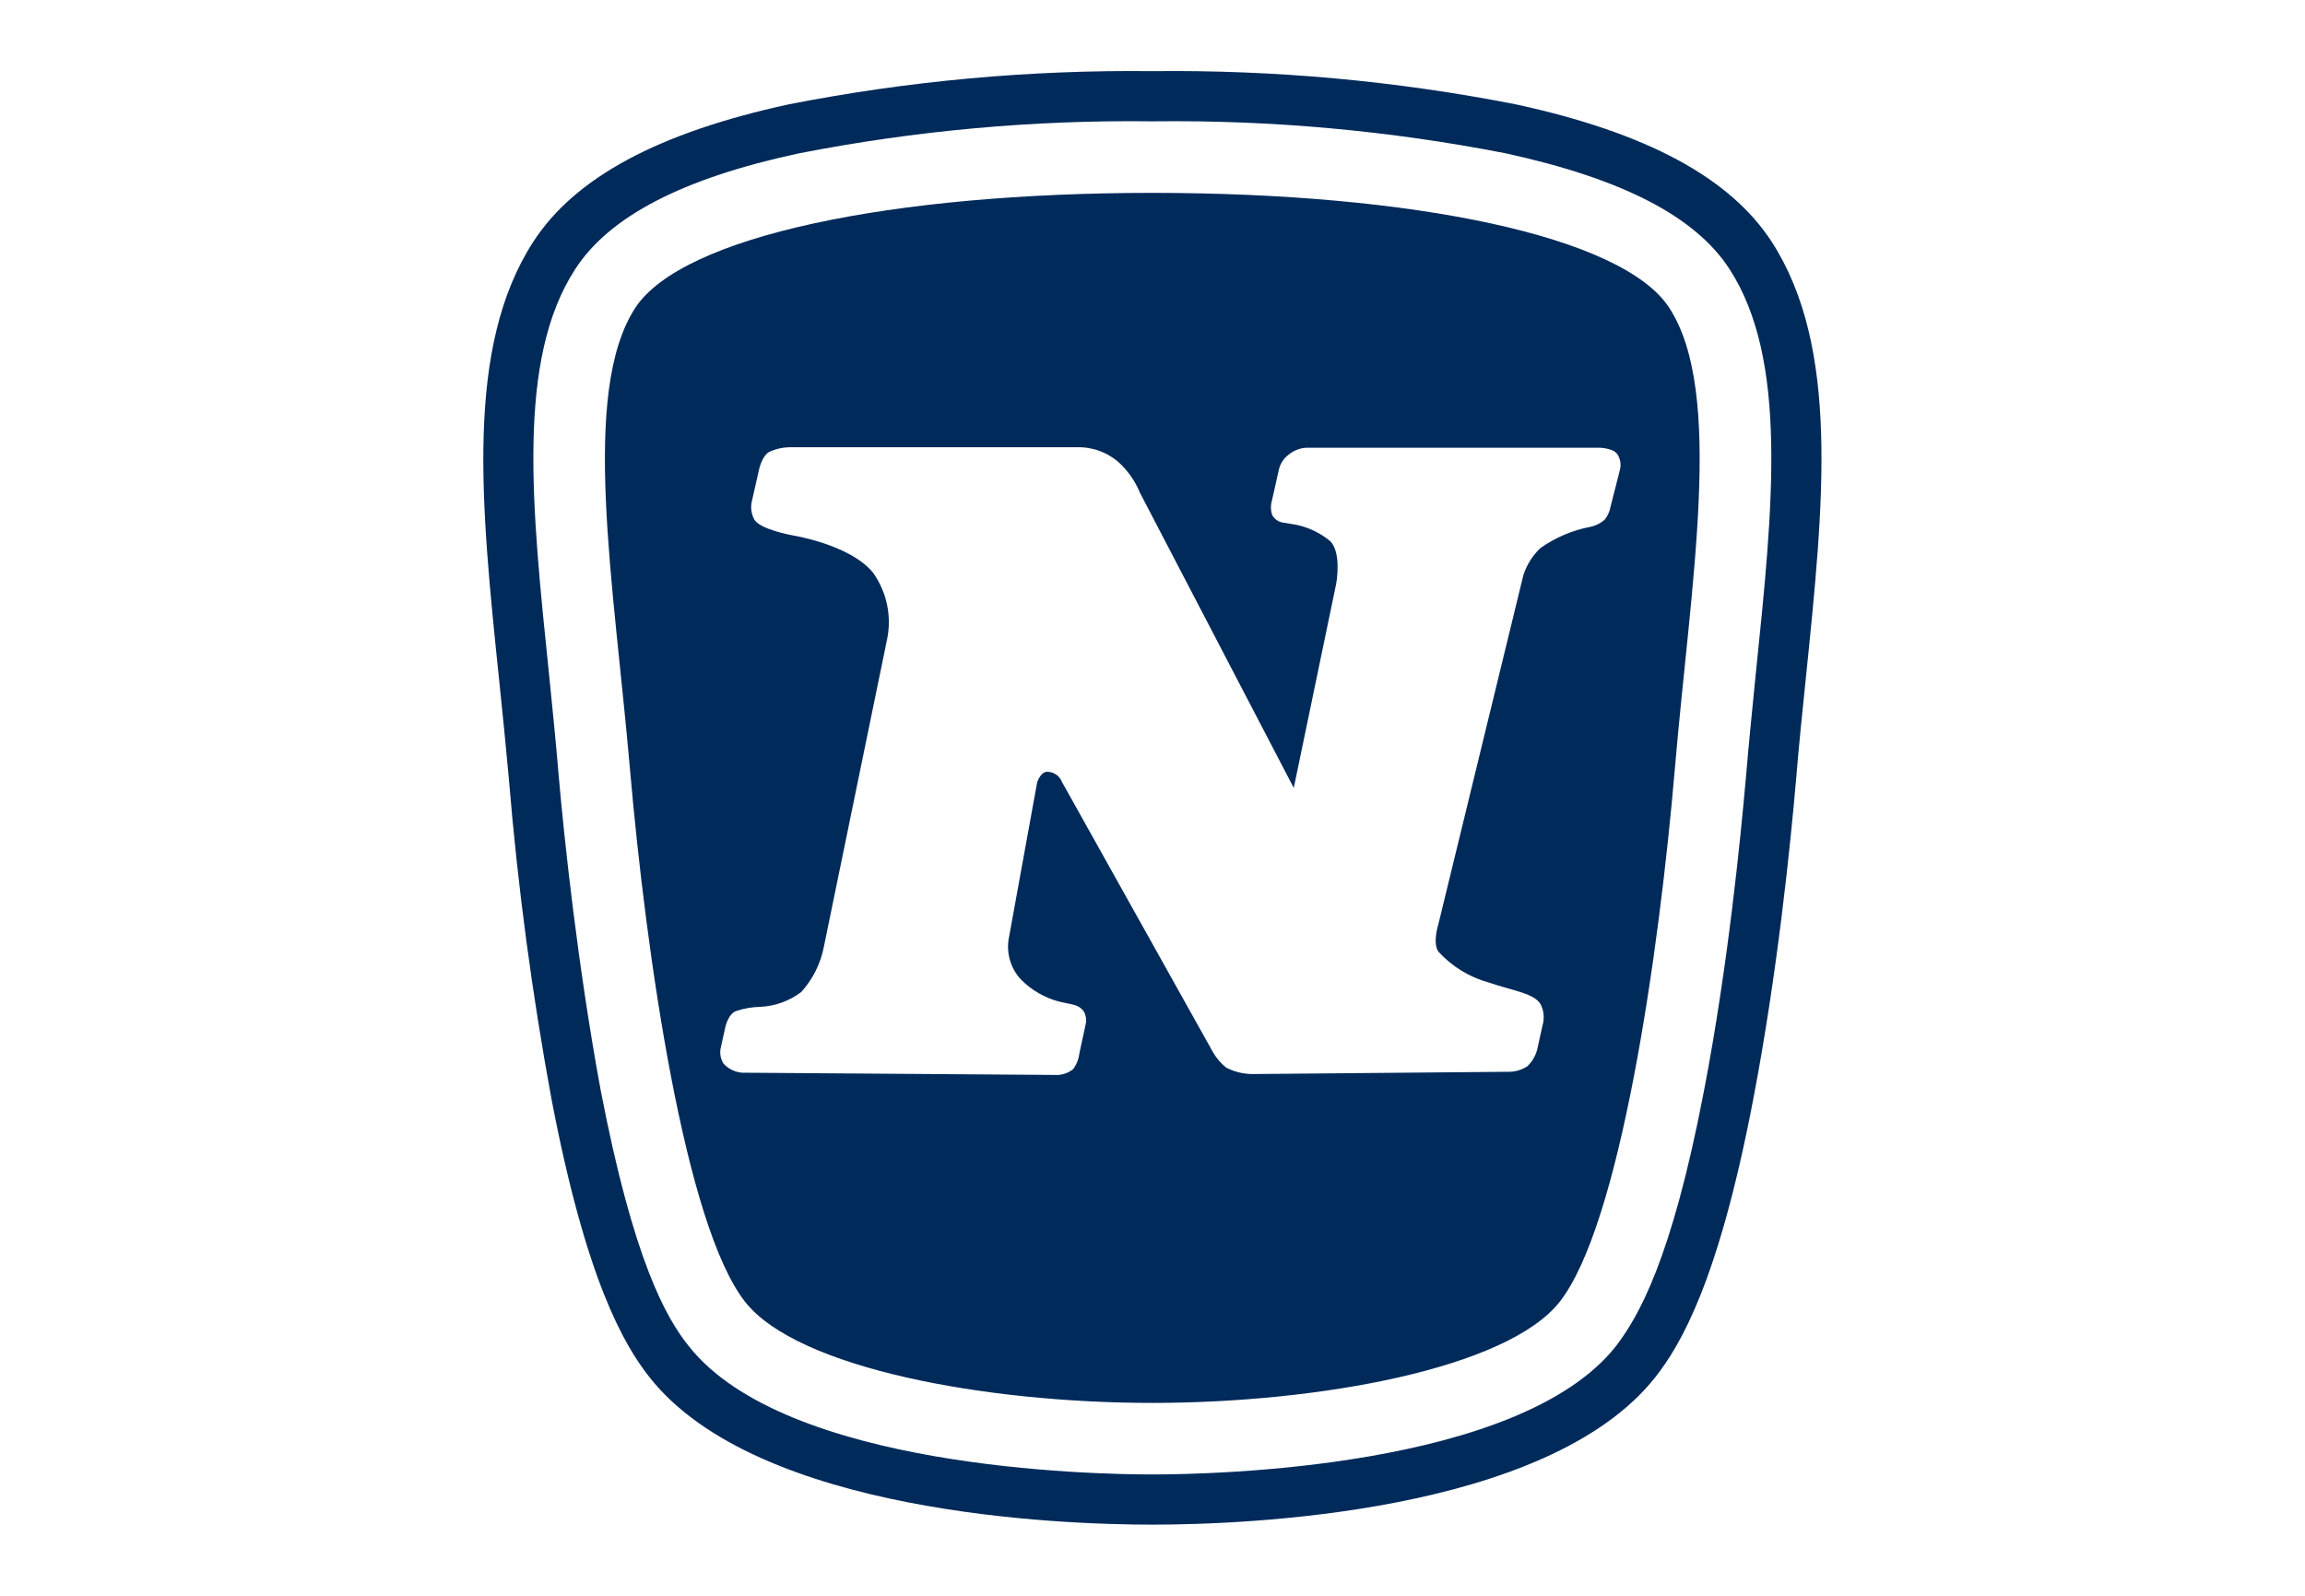 <?xml version="1.0" encoding="UTF-8"?> <svg xmlns="http://www.w3.org/2000/svg" xmlns:xlink="http://www.w3.org/1999/xlink" id="a" viewBox="0 0 650 450"><defs><style>.c{fill:none;}.d{fill:#002a5a;}.e{clip-path:url(#b);}</style><clipPath id="b"><rect class="c" x="136.329" y="20.062" width="377.341" height="409.875"></rect></clipPath></defs><g class="e"><path class="d" d="M499.645,68.223c-11.784-18.124-35.288-30.805-72.24-38.81-33.747-6.613-68.083-9.746-102.469-9.35-34.386-.394-68.722,2.739-102.469,9.35-36.889,8.005-60.393,20.686-72.112,38.81-19.213,29.78-14.794,73.521-9.606,123.475,.961,9.222,1.921,18.701,2.754,27.987,2.499,30.304,6.517,60.464,12.04,90.365,9.799,51.234,20.494,69.295,27.667,78.389,30.484,38.49,116.11,41.5,141.727,41.5s111.307-3.01,141.791-41.5c7.173-9.094,17.868-27.09,27.667-78.389,6.789-35.352,10.503-71.792,12.104-90.365,.769-9.286,1.729-18.765,2.69-27.987,5.187-50.274,9.606-93.695-9.542-123.475m-4.547,122.002c-.897,9.286-1.921,18.893-2.69,28.243-1.601,18.316-5.187,54.244-11.848,88.892-9.222,48.288-18.637,64.043-24.913,72.305-27.218,34.391-113.612,36.12-130.712,36.12s-103.429-1.729-130.648-36.12c-6.404-7.941-15.626-24.016-24.913-72.305-6.404-34.647-10.247-70.447-11.848-88.892-.769-9.35-1.793-19.213-2.69-28.243-4.931-47.584-9.222-88.764,7.365-114.317,9.606-14.858,30.228-25.617,63.082-32.662,32.819-6.421,66.212-9.447,99.651-9.03,33.46-.42,66.875,2.606,99.715,9.03,32.854,7.173,53.476,17.804,63.082,32.662,16.523,25.553,12.296,66.733,7.365,114.317ZM324.936,54.389c73.201,0,132.697,12.104,145.826,32.47,15.498,23.952,6.02,77.428,1.537,129.943s-15.498,128.854-32.534,150.373c-14.794,18.701-67.822,28.435-114.829,28.435s-99.971-9.735-114.765-28.435c-17.035-21.518-27.987-97.986-32.534-150.373-4.547-52.387-14.025-105.991,1.473-129.943,13.257-20.366,72.689-32.47,145.826-32.47m-107.976,73.009c-1.985,1.089-2.818,4.611-2.818,4.611l-2.113,9.286c-.43,1.728-.202,3.554,.64,5.123,1.473,2.882,10.823,4.547,10.823,4.547,0,0,16.203,2.562,22.671,10.503,3.984,5.554,5.405,12.545,3.907,19.213l-17.74,86.266c-.913,4.778-3.13,9.211-6.404,12.809-3.316,2.508-7.311,3.959-11.464,4.163-2.376,.042-4.731,.453-6.981,1.217-2.306,.961-3.01,4.803-3.01,4.803l-1.217,5.508c-.347,1.537-.071,3.149,.769,4.483,1.337,1.452,3.16,2.363,5.123,2.562l89.276,.64c1.515-.114,2.962-.671,4.163-1.601,.983-1.31,1.601-2.857,1.793-4.483l1.729-8.005c.356-1.347,.148-2.781-.576-3.971-1.473-1.793-2.69-1.665-6.853-2.626-4.075-1.077-7.789-3.221-10.759-6.212-3.062-3.277-4.309-7.855-3.33-12.232l7.877-43.357s.961-3.138,3.01-3.01c1.812,.089,3.398,1.247,4.035,2.946l42.589,76.211c.96,1.649,2.22,3.105,3.715,4.291,2.263,1.153,4.762,1.767,7.301,1.793l71.984-.64c1.971,.072,3.916-.465,5.572-1.537,1.451-1.355,2.456-3.12,2.882-5.059l1.409-6.404c.581-1.904,.445-3.954-.384-5.764-1.537-3.33-7.813-4.035-14.73-6.404-5.499-1.504-10.455-4.548-14.282-8.774-1.601-2.498,0-7.493,0-7.493l24.016-98.626c.939-2.902,2.591-5.522,4.803-7.621,4.16-2.944,8.897-4.973,13.897-5.956,1.567-.292,3.027-1,4.227-2.049,.816-1,1.366-2.189,1.601-3.458l2.69-10.567c.423-1.584,.118-3.275-.833-4.611-1.409-1.665-5.187-1.665-5.187-1.665h-82.103c-1.948,.03-3.825,.731-5.316,1.985-1.326,1.003-2.274,2.425-2.69,4.035l-1.985,8.838c-.4,1.293-.4,2.677,0,3.971,.605,1.292,1.846,2.168,3.266,2.306l3.458,.576c3.554,.718,6.876,2.302,9.67,4.611,3.33,3.266,1.729,11.976,1.729,11.976l-11.976,57.639-43.357-83.192c-1.332-3.263-3.365-6.193-5.956-8.582-3.315-2.921-7.625-4.457-12.04-4.291h-81.014c-1.903,.054-3.776,.489-5.508,1.281Z"></path></g></svg> 